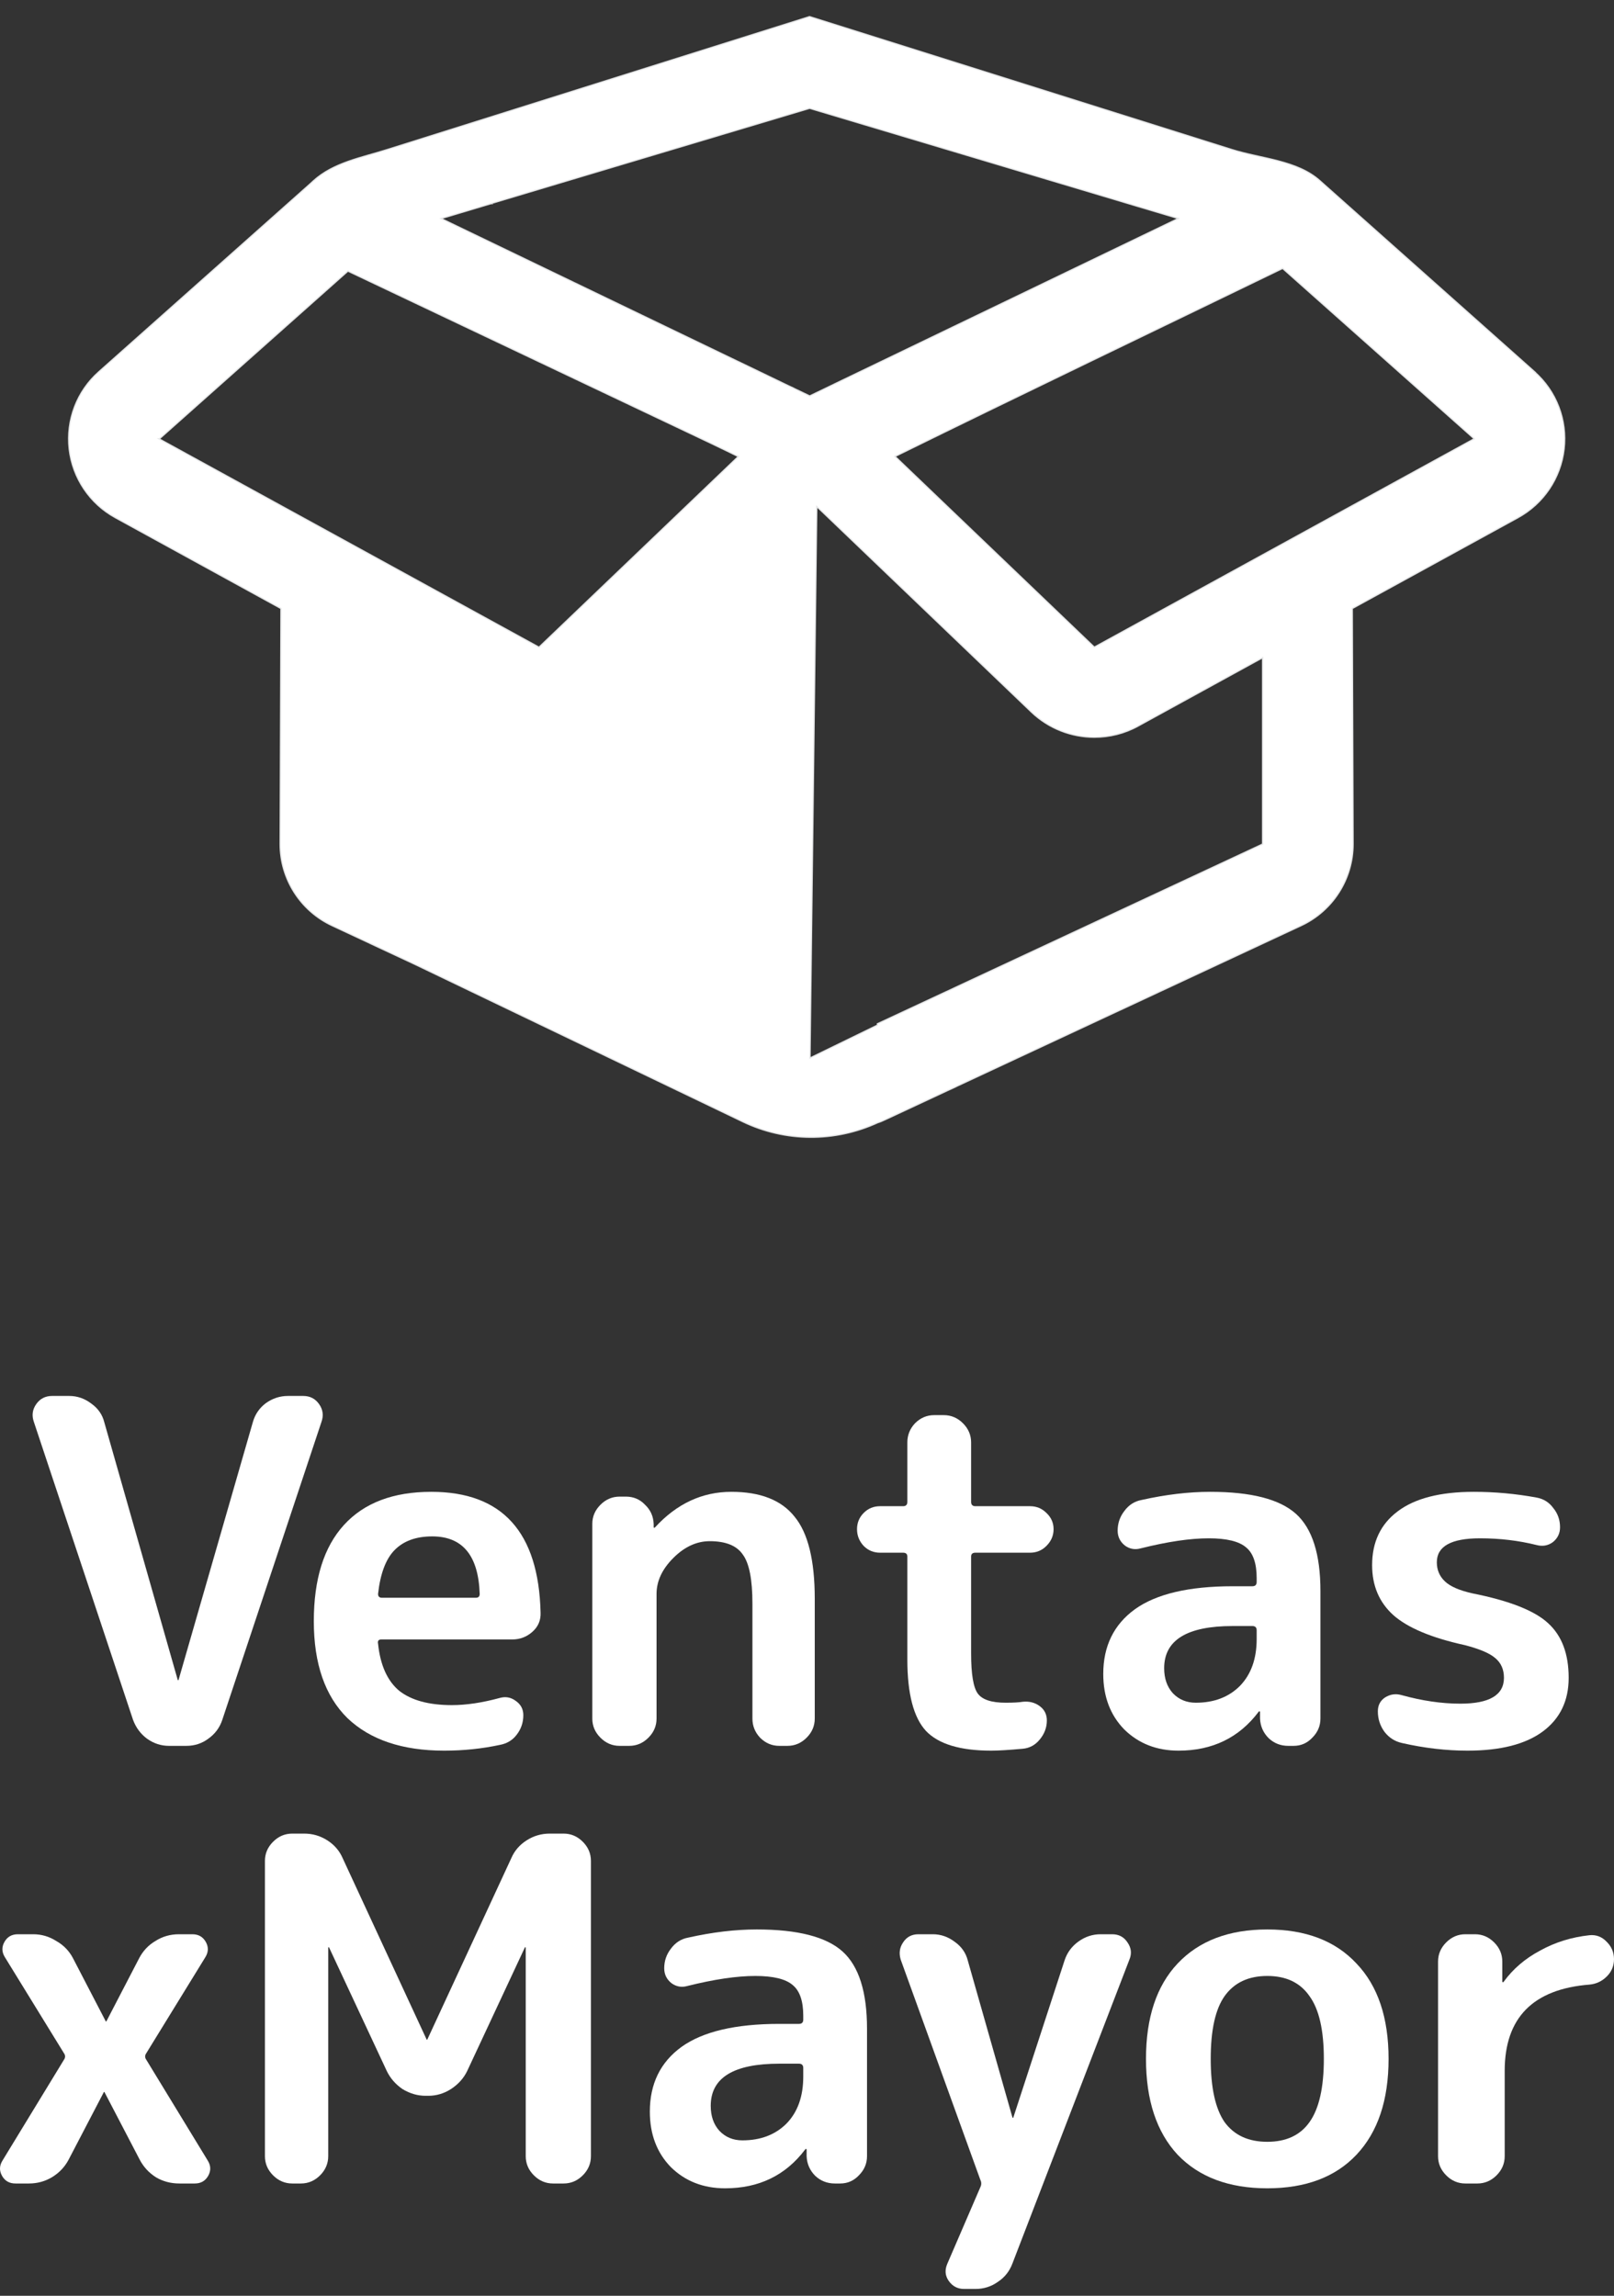 <svg width="97" height="138" viewBox="0 0 97 138" fill="none" xmlns="http://www.w3.org/2000/svg">
<rect x="0" y="0" width="97" height="138" fill="#333333" stroke="none"/>
<path d="M7.998 103.387L2.034 85.466C1.9 85.082 1.948 84.727 2.178 84.4C2.409 84.073 2.725 83.91 3.129 83.91H4.166C4.646 83.91 5.088 84.064 5.491 84.371C5.895 84.659 6.154 85.034 6.269 85.495L10.678 100.967C10.678 100.986 10.687 100.996 10.706 100.996C10.726 100.996 10.735 100.986 10.735 100.967L15.201 85.466C15.335 85.005 15.595 84.63 15.979 84.342C16.382 84.054 16.824 83.91 17.304 83.91H18.226C18.63 83.91 18.947 84.073 19.177 84.4C19.408 84.727 19.456 85.082 19.321 85.466L13.357 103.387C13.203 103.848 12.925 104.223 12.521 104.511C12.137 104.799 11.696 104.943 11.196 104.943H10.159C9.679 104.943 9.237 104.799 8.834 104.511C8.449 104.223 8.171 103.848 7.998 103.387Z" fill="white"/>
<path d="M25.977 92.352C24.997 92.352 24.239 92.631 23.701 93.188C23.182 93.725 22.856 94.599 22.721 95.809C22.721 95.963 22.798 96.04 22.952 96.04H28.599C28.753 96.04 28.829 95.963 28.829 95.809C28.753 93.504 27.802 92.352 25.977 92.352ZM26.697 105.231C24.181 105.231 22.241 104.578 20.877 103.272C19.533 101.946 18.86 100.006 18.86 97.452C18.86 94.916 19.465 92.986 20.675 91.661C21.886 90.335 23.634 89.673 25.919 89.673C30.183 89.673 32.373 92.093 32.488 96.933C32.508 97.394 32.344 97.778 31.999 98.086C31.653 98.393 31.25 98.547 30.788 98.547H22.923C22.75 98.547 22.683 98.633 22.721 98.806C22.856 100.093 23.278 101.034 23.989 101.63C24.719 102.206 25.775 102.494 27.158 102.494C28.023 102.494 28.983 102.35 30.039 102.062C30.385 101.966 30.702 102.023 30.99 102.235C31.297 102.446 31.451 102.734 31.451 103.099C31.451 103.541 31.317 103.934 31.048 104.28C30.798 104.607 30.462 104.808 30.039 104.885C28.964 105.116 27.85 105.231 26.697 105.231Z" fill="white"/>
<path d="M37.239 104.943C36.798 104.943 36.413 104.78 36.087 104.453C35.76 104.127 35.597 103.742 35.597 103.301V91.603C35.597 91.161 35.76 90.777 36.087 90.451C36.413 90.124 36.798 89.961 37.239 89.961H37.614C38.075 89.961 38.459 90.124 38.767 90.451C39.093 90.758 39.266 91.142 39.285 91.603V91.805C39.285 91.824 39.295 91.834 39.314 91.834C39.333 91.834 39.352 91.824 39.371 91.805C40.678 90.383 42.205 89.673 43.953 89.673C45.701 89.673 46.968 90.172 47.756 91.171C48.562 92.15 48.966 93.793 48.966 96.098V103.301C48.966 103.742 48.803 104.127 48.476 104.453C48.15 104.78 47.765 104.943 47.324 104.943H46.834C46.392 104.943 46.008 104.78 45.681 104.453C45.374 104.127 45.22 103.742 45.22 103.301V96.386C45.22 94.945 45.028 93.966 44.644 93.447C44.279 92.909 43.617 92.64 42.656 92.64C41.869 92.64 41.139 92.976 40.466 93.649C39.794 94.321 39.458 95.041 39.458 95.809V103.301C39.458 103.742 39.295 104.127 38.968 104.453C38.642 104.78 38.258 104.943 37.816 104.943H37.239Z" fill="white"/>
<path d="M52.889 93.332C52.504 93.332 52.178 93.197 51.909 92.928C51.64 92.64 51.506 92.304 51.506 91.92C51.506 91.536 51.64 91.209 51.909 90.94C52.178 90.671 52.504 90.537 52.889 90.537H54.272C54.444 90.537 54.531 90.451 54.531 90.278V86.705C54.531 86.263 54.685 85.879 54.992 85.552C55.318 85.226 55.703 85.063 56.144 85.063H56.721C57.162 85.063 57.547 85.226 57.873 85.552C58.2 85.879 58.363 86.263 58.363 86.705V90.278C58.363 90.451 58.449 90.537 58.622 90.537H61.907C62.291 90.537 62.617 90.671 62.886 90.94C63.175 91.209 63.319 91.536 63.319 91.92C63.319 92.304 63.175 92.64 62.886 92.928C62.617 93.197 62.291 93.332 61.907 93.332H58.622C58.449 93.332 58.363 93.409 58.363 93.562V99.382C58.363 100.631 58.497 101.437 58.766 101.802C59.035 102.167 59.592 102.35 60.437 102.35C60.898 102.35 61.244 102.331 61.475 102.292C61.859 102.254 62.195 102.34 62.483 102.552C62.771 102.763 62.915 103.051 62.915 103.416C62.915 103.838 62.771 104.223 62.483 104.568C62.214 104.895 61.878 105.077 61.475 105.116C60.629 105.193 59.995 105.231 59.573 105.231C57.71 105.231 56.404 104.837 55.654 104.05C54.905 103.243 54.531 101.812 54.531 99.757V93.562C54.531 93.409 54.444 93.332 54.272 93.332H52.889Z" fill="white"/>
<path d="M74.085 97.74C71.338 97.74 69.965 98.585 69.965 100.275C69.965 100.89 70.138 101.389 70.483 101.774C70.848 102.158 71.309 102.35 71.866 102.35C72.961 102.35 73.845 102.014 74.517 101.341C75.189 100.65 75.525 99.709 75.525 98.518V97.999C75.525 97.826 75.439 97.74 75.266 97.74H74.085ZM70.829 105.231C69.523 105.231 68.438 104.808 67.573 103.963C66.728 103.099 66.305 101.985 66.305 100.621C66.305 98.95 66.939 97.653 68.207 96.731C69.494 95.809 71.453 95.349 74.085 95.349H75.266C75.439 95.349 75.525 95.262 75.525 95.089V94.859C75.525 93.975 75.314 93.361 74.891 93.015C74.469 92.65 73.72 92.467 72.644 92.467C71.53 92.467 70.166 92.669 68.553 93.072C68.207 93.168 67.89 93.111 67.602 92.9C67.314 92.669 67.17 92.371 67.17 92.006C67.17 91.564 67.304 91.171 67.573 90.825C67.842 90.46 68.188 90.239 68.611 90.162C70.07 89.836 71.444 89.673 72.731 89.673C75.189 89.673 76.908 90.114 77.888 90.998C78.868 91.882 79.357 93.428 79.357 95.637V103.301C79.357 103.742 79.194 104.127 78.868 104.453C78.56 104.78 78.186 104.943 77.744 104.943H77.427C76.966 104.943 76.572 104.789 76.246 104.482C75.919 104.155 75.746 103.762 75.727 103.301V102.897C75.727 102.878 75.717 102.868 75.698 102.868C75.66 102.868 75.641 102.878 75.641 102.897C74.469 104.453 72.865 105.231 70.829 105.231Z" fill="white"/>
<path d="M88.052 98.892C86.035 98.451 84.595 97.846 83.73 97.077C82.885 96.309 82.463 95.31 82.463 94.081C82.463 92.698 82.972 91.622 83.99 90.854C85.027 90.066 86.554 89.673 88.571 89.673C89.838 89.673 91.097 89.788 92.345 90.018C92.768 90.095 93.104 90.306 93.354 90.652C93.623 90.979 93.757 91.363 93.757 91.805C93.757 92.17 93.613 92.467 93.325 92.698C93.037 92.909 92.71 92.967 92.345 92.871C91.269 92.602 90.136 92.467 88.945 92.467C87.217 92.467 86.352 92.948 86.352 93.908C86.352 94.369 86.516 94.753 86.842 95.06C87.169 95.368 87.726 95.608 88.513 95.781C90.722 96.222 92.23 96.818 93.037 97.567C93.863 98.316 94.276 99.411 94.276 100.852C94.276 102.235 93.757 103.31 92.72 104.079C91.683 104.847 90.175 105.231 88.196 105.231C86.909 105.231 85.594 105.077 84.249 104.77C83.826 104.674 83.481 104.453 83.212 104.107C82.943 103.742 82.808 103.329 82.808 102.868C82.808 102.503 82.953 102.225 83.241 102.033C83.548 101.841 83.874 101.793 84.22 101.889C85.469 102.235 86.65 102.407 87.764 102.407C89.512 102.407 90.386 101.889 90.386 100.852C90.386 100.352 90.213 99.958 89.867 99.67C89.541 99.382 88.936 99.123 88.052 98.892Z" fill="white"/>
<path d="M0.93 131.249C0.565 131.249 0.296 131.096 0.123 130.789C-0.05 130.481 -0.04 130.174 0.152 129.867L3.84 123.816C3.936 123.682 3.936 123.547 3.84 123.413L0.296 117.65C0.104 117.343 0.094 117.036 0.267 116.728C0.44 116.421 0.709 116.267 1.074 116.267H1.996C2.495 116.267 2.956 116.402 3.379 116.671C3.82 116.92 4.157 117.266 4.387 117.708L6.346 121.482C6.346 121.501 6.356 121.511 6.375 121.511C6.394 121.511 6.404 121.501 6.404 121.482L8.363 117.708C8.594 117.266 8.92 116.92 9.343 116.671C9.765 116.402 10.236 116.267 10.754 116.267H11.561C11.926 116.267 12.195 116.421 12.368 116.728C12.541 117.036 12.531 117.343 12.339 117.65L8.795 123.413C8.699 123.547 8.699 123.682 8.795 123.816L12.483 129.867C12.675 130.174 12.685 130.481 12.512 130.789C12.339 131.096 12.07 131.249 11.705 131.249H10.783C10.265 131.249 9.794 131.125 9.371 130.875C8.949 130.606 8.622 130.251 8.392 129.809L6.289 125.775C6.289 125.756 6.279 125.746 6.26 125.746C6.241 125.746 6.231 125.756 6.231 125.775L4.128 129.809C3.897 130.251 3.561 130.606 3.119 130.875C2.697 131.125 2.236 131.249 1.736 131.249H0.93Z" fill="white"/>
<path d="M17.565 131.249C17.123 131.249 16.739 131.086 16.412 130.76C16.086 130.433 15.922 130.049 15.922 129.607V111.859C15.922 111.417 16.086 111.033 16.412 110.707C16.739 110.38 17.123 110.217 17.565 110.217H18.285C18.784 110.217 19.245 110.351 19.668 110.62C20.09 110.889 20.398 111.244 20.59 111.686L25.632 122.577C25.632 122.596 25.642 122.606 25.661 122.606C25.68 122.606 25.69 122.596 25.69 122.577L30.732 111.686C30.924 111.244 31.231 110.889 31.654 110.62C32.076 110.351 32.537 110.217 33.037 110.217H33.872C34.314 110.217 34.698 110.38 35.025 110.707C35.351 111.033 35.514 111.417 35.514 111.859V129.607C35.514 130.049 35.351 130.433 35.025 130.76C34.698 131.086 34.314 131.249 33.872 131.249H33.238C32.797 131.249 32.412 131.086 32.086 130.76C31.759 130.433 31.596 130.049 31.596 129.607V117.074C31.596 117.055 31.586 117.045 31.567 117.045C31.548 117.045 31.538 117.055 31.538 117.074L28.081 124.479C27.87 124.92 27.543 125.285 27.101 125.574C26.679 125.842 26.227 125.977 25.747 125.977H25.574C25.094 125.977 24.633 125.842 24.191 125.574C23.769 125.285 23.452 124.92 23.241 124.479L19.783 117.074C19.783 117.055 19.773 117.045 19.754 117.045C19.735 117.045 19.726 117.055 19.726 117.074V129.607C19.726 130.049 19.562 130.433 19.236 130.76C18.909 131.086 18.525 131.249 18.083 131.249H17.565Z" fill="white"/>
<path d="M46.834 124.047C44.088 124.047 42.714 124.892 42.714 126.582C42.714 127.197 42.887 127.696 43.233 128.08C43.598 128.464 44.059 128.656 44.616 128.656C45.711 128.656 46.594 128.32 47.267 127.648C47.939 126.957 48.275 126.015 48.275 124.824V124.306C48.275 124.133 48.188 124.047 48.016 124.047H46.834ZM43.579 131.538C42.273 131.538 41.187 131.115 40.323 130.27C39.478 129.406 39.055 128.291 39.055 126.928C39.055 125.257 39.689 123.96 40.957 123.038C42.244 122.116 44.203 121.655 46.834 121.655H48.016C48.188 121.655 48.275 121.569 48.275 121.396V121.165C48.275 120.282 48.064 119.667 47.641 119.321C47.218 118.956 46.469 118.774 45.394 118.774C44.28 118.774 42.916 118.976 41.303 119.379C40.957 119.475 40.64 119.417 40.352 119.206C40.064 118.976 39.919 118.678 39.919 118.313C39.919 117.871 40.054 117.477 40.323 117.132C40.592 116.767 40.938 116.546 41.36 116.469C42.82 116.142 44.193 115.979 45.48 115.979C47.939 115.979 49.658 116.421 50.638 117.304C51.617 118.188 52.107 119.734 52.107 121.943V129.607C52.107 130.049 51.944 130.433 51.617 130.76C51.31 131.086 50.935 131.249 50.493 131.249H50.177C49.716 131.249 49.322 131.096 48.995 130.789C48.669 130.462 48.496 130.068 48.477 129.607V129.204C48.477 129.185 48.467 129.175 48.448 129.175C48.409 129.175 48.39 129.185 48.39 129.204C47.218 130.76 45.615 131.538 43.579 131.538Z" fill="white"/>
<path d="M58.914 131.019L54.132 117.794C54.016 117.41 54.065 117.064 54.276 116.757C54.487 116.431 54.794 116.267 55.198 116.267H56.062C56.542 116.267 56.984 116.421 57.387 116.728C57.791 117.016 58.05 117.391 58.165 117.852L60.845 127.273C60.845 127.293 60.855 127.302 60.874 127.302C60.893 127.302 60.903 127.293 60.903 127.273L63.985 117.823C64.139 117.362 64.418 116.988 64.821 116.699C65.224 116.411 65.666 116.267 66.146 116.267H66.838C67.241 116.267 67.548 116.431 67.76 116.757C67.99 117.084 68.029 117.429 67.875 117.794L60.845 136.061C60.672 136.522 60.384 136.887 59.98 137.156C59.577 137.444 59.126 137.588 58.626 137.588H57.935C57.551 137.588 57.243 137.425 57.013 137.098C56.802 136.791 56.773 136.455 56.926 136.09L58.914 131.48C58.953 131.403 58.972 131.326 58.972 131.249C58.972 131.173 58.953 131.096 58.914 131.019Z" fill="white"/>
<path d="M78.698 119.984C78.141 119.177 77.296 118.774 76.163 118.774C75.029 118.774 74.175 119.177 73.598 119.984C73.041 120.772 72.763 122.03 72.763 123.758C72.763 125.487 73.041 126.755 73.598 127.562C74.175 128.349 75.029 128.743 76.163 128.743C77.296 128.743 78.141 128.349 78.698 127.562C79.274 126.755 79.562 125.487 79.562 123.758C79.562 122.03 79.274 120.772 78.698 119.984ZM81.522 129.521C80.254 130.865 78.468 131.538 76.163 131.538C73.858 131.538 72.062 130.865 70.775 129.521C69.507 128.157 68.873 126.236 68.873 123.758C68.873 121.281 69.507 119.369 70.775 118.025C72.062 116.661 73.858 115.979 76.163 115.979C78.468 115.979 80.254 116.661 81.522 118.025C82.809 119.369 83.452 121.281 83.452 123.758C83.452 126.236 82.809 128.157 81.522 129.521Z" fill="white"/>
<path d="M88.068 131.249C87.626 131.249 87.242 131.086 86.916 130.76C86.589 130.433 86.426 130.049 86.426 129.607V117.91C86.426 117.468 86.589 117.084 86.916 116.757C87.242 116.431 87.626 116.267 88.068 116.267H88.644C89.086 116.267 89.471 116.431 89.797 116.757C90.124 117.084 90.287 117.468 90.287 117.91V119.12C90.287 119.139 90.296 119.148 90.316 119.148C90.354 119.148 90.373 119.139 90.373 119.12C90.93 118.351 91.66 117.727 92.563 117.247C93.466 116.747 94.455 116.44 95.531 116.325C95.934 116.286 96.28 116.421 96.568 116.728C96.856 117.016 97 117.362 97 117.765C97 118.169 96.856 118.515 96.568 118.803C96.28 119.091 95.934 119.254 95.531 119.293C92.131 119.561 90.431 121.29 90.431 124.479V129.607C90.431 130.049 90.268 130.433 89.941 130.76C89.615 131.086 89.23 131.249 88.789 131.249H88.068Z" fill="white"/>
<path d="M92.229 22.348L79.342 10.88C77.959 9.628 75.802 9.55 74.012 8.984L48.654 1L23.295 8.984C21.733 9.48 20.053 9.763 18.827 10.88L18.657 11.037L5.94 22.348C4.619 23.514 3.962 25.249 4.159 26.993C4.361 28.737 5.393 30.276 6.938 31.12L16.884 36.577L16.836 50.737C16.836 52.837 18.053 54.751 19.965 55.642L24.954 57.974L44.628 67.419C47.188 68.654 50.167 68.671 52.749 67.484C52.903 67.436 53.051 67.371 53.196 67.302L56.906 65.571L57.445 65.323V65.319L78.191 55.642C80.103 54.751 81.32 52.837 81.32 50.737L81.271 36.577L91.222 31.12C92.767 30.276 93.8 28.737 94.001 26.993C94.202 25.249 93.541 23.514 92.22 22.348H92.229ZM29.505 12.237L48.658 6.51L68.336 12.394L70.813 13.133L62.875 16.956L57.348 19.617L52.942 21.739L50.303 23.009L49.927 23.192L48.662 23.801L47.682 23.331V23.327L47.398 23.196L44.387 21.744C44.383 21.744 44.383 21.744 44.383 21.744L39.976 19.622L34.449 16.96L26.511 13.137L29.509 12.242H29.513L29.505 12.237ZM9.577 26.38L20.91 16.295L42.422 26.501C42.47 26.519 42.514 26.545 42.553 26.562L43.945 27.232L44.028 27.275L44.37 27.441L32.393 38.904C24.783 34.729 17.173 30.554 9.564 26.38H9.577ZM75.88 50.737L56.836 59.626L52.732 61.539V61.622L48.776 63.549L48.68 63.596L49.087 30.45L49.319 30.667C53.541 34.716 57.769 38.761 61.991 42.805C63.033 43.796 64.394 44.314 65.768 44.314C66.669 44.314 67.579 44.096 68.402 43.64L75.88 39.535V50.733V50.737ZM65.768 38.9L53.791 27.436C61.532 23.631 69.321 19.9 77.084 16.134L88.597 26.375C80.987 30.55 73.377 34.725 65.768 38.9Z" fill="white" stroke="#E5E6E7" stroke-width="0.076" stroke-miterlimit="22.926"/>
</svg>
